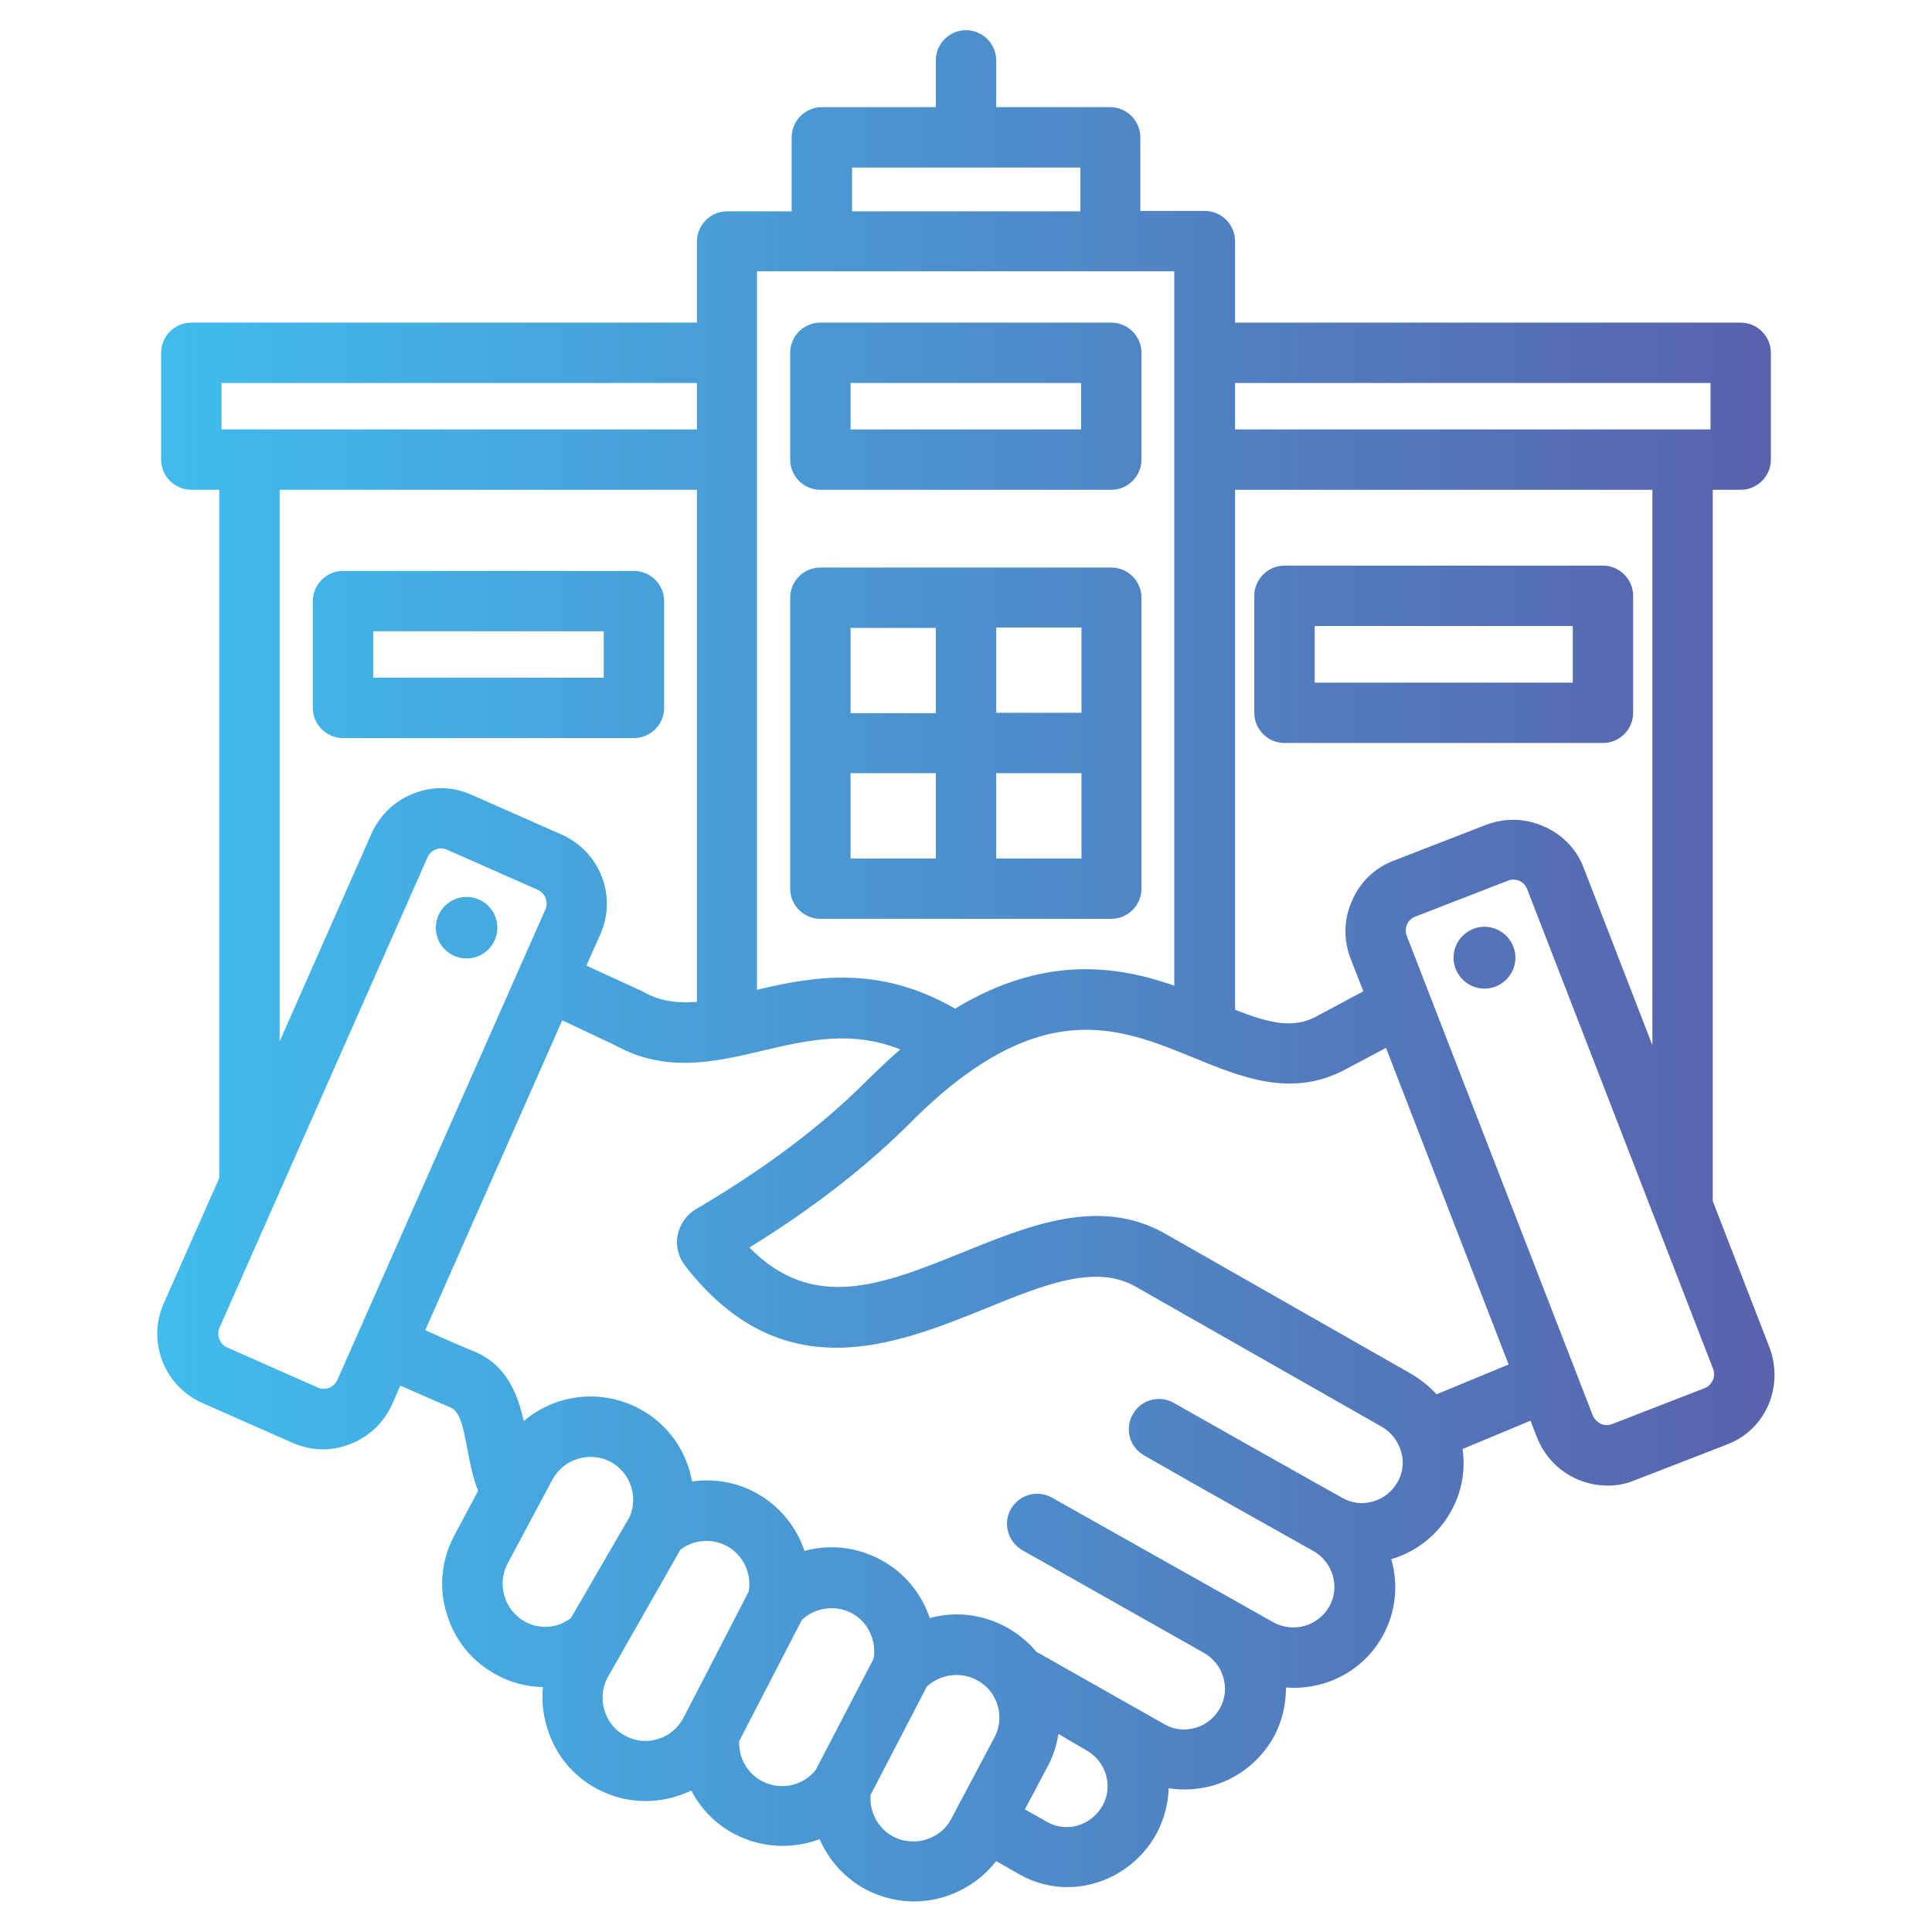 <svg xmlns="http://www.w3.org/2000/svg" xmlns:xlink="http://www.w3.org/1999/xlink" id="Layer_1" x="0px" y="0px" viewBox="0 0 512 512" style="enable-background:new 0 0 512 512;" xml:space="preserve"><style type="text/css">	.st0{fill:url(#SVGID_1_);}</style><linearGradient id="SVGID_1_" gradientUnits="userSpaceOnUse" x1="41.736" y1="256.007" x2="470.266" y2="256.007">	<stop offset="0" style="stop-color:#40BCED"></stop>	<stop offset="1" style="stop-color:#5962AC"></stop></linearGradient><path class="st0" d="M176,187.6v-28.3c0-4.4-3.6-8-8-8H90.9c-4.4,0-8,3.6-8,8v28.3c0,4.4,3.6,8,8,8H168 C172.4,195.6,176,192,176,187.6z M160,179.6H98.9v-12.3H160V179.6z M340.4,196.9h84.4c4.4,0,8-3.6,8-8v-31c0-4.4-3.6-8-8-8h-84.4 c-4.4,0-8,3.6-8,8v31C332.4,193.3,336,196.9,340.4,196.9z M348.4,165.9h68.4v15h-68.4V165.9z M217.4,129.8h77.1c4.4,0,8-3.6,8-8 V93.5c0-4.4-3.6-8-8-8h-77.1c-4.4,0-8,3.6-8,8v28.3C209.4,126.2,213,129.8,217.4,129.8z M225.4,101.5h61.1v12.3h-61.1V101.5z  M217.4,243.5h77.1c4.4,0,8-3.6,8-8v-77.1c0-4.4-3.6-8-8-8h-77.1c-4.4,0-8,3.6-8,8v77.1C209.4,239.9,213,243.5,217.4,243.5 L217.4,243.5z M225.4,204.9H248v22.6h-22.6V204.9z M264,227.5v-22.6h22.6v22.6H264z M286.6,188.9H264v-22.6h22.6V188.9z M248,166.4 v22.6h-22.6v-22.6H248z M131.8,246.2c-0.2,4.5-4,8-8.5,7.8s-8-4-7.8-8.5s4-8,8.5-7.8C128.5,237.9,132,241.7,131.8,246.2z M468.9,357 l-15-38.7V129.8h7.4c4.4,0,8-3.6,8-8V93.5c0-4.4-3.6-8-8-8h-134V63.9c0-4.4-3.6-8-8-8h-17.1V36.4c0-4.4-3.6-8-8-8H264V16 c0-4.4-3.6-8-8-8s-8,3.6-8,8v12.4h-30.2c-4.4,0-8,3.6-8,8v19.6h-17.1c-4.4,0-8,3.6-8,8v21.5h-134c-4.4,0-8,3.6-8,8v28.3 c0,4.4,3.6,8,8,8h7.4v182.4l-14.7,33.2c-4.5,10.1,0.1,21.9,10.2,26.4l24,10.6c2.6,1.1,5.3,1.7,8,1.7c2.4,0,4.9-0.5,7.2-1.4 c5-1.9,8.9-5.7,11.1-10.5l2.2-5c9.5,4.2,12.1,5.3,13.3,5.8c2.4,0.9,3.4,5.1,4.5,11.3c0.7,3.6,1.4,7.3,2.8,10.8l-6.3,11.8 c-3.4,6.4-4.2,13.8-2,20.8c2.1,7,6.8,12.8,13.3,16.2c3.8,2.1,8,3.1,12.2,3.2c-0.4,3.6,0,7.2,1.1,10.8c2.1,7,6.8,12.8,13.3,16.2 c8,4.3,17.3,4.1,24.9,0.4c2.5,4.8,6.4,8.9,11.4,11.5c7.2,3.8,15.4,4.1,22.6,1.4c2.4,5.5,6.6,10.3,12.2,13.3c4,2.1,8.4,3.2,12.8,3.2 c2.7,0,5.4-0.4,8-1.2c5.5-1.7,10.3-5,13.8-9.5l5.9,3.4c4,2.3,8.4,3.5,12.9,3.5c2.4,0,4.8-0.3,7.2-1c6.9-1.9,12.9-6.7,16.4-13 c2.1-3.9,3.2-8.1,3.3-12.2c3.8,0.6,7.8,0.4,11.7-0.7c6.9-2,12.6-6.6,16.1-12.8c2.3-4.2,3.3-8.7,3.3-13.2 c10.2,0.8,20.5-4.2,25.7-13.8c3.5-6.4,4.1-13.6,2.2-20.2c6.8-2,12.5-6.6,15.9-12.8c2.8-5,3.8-10.8,3-16.4l18-7.5l1.7,4.4 c3.1,7.9,10.6,12.8,18.7,12.8c2.4,0,4.8-0.4,7.2-1.4l24.5-9.5c5-1.9,8.9-5.7,11-10.6C470.7,367.4,470.8,362,468.9,357L468.9,357z  M437.9,277l-18.2-47c-1.9-5-5.7-8.9-10.6-11c-4.9-2.2-10.3-2.3-15.3-0.4l-24.5,9.5c-5,1.9-8.9,5.7-11,10.6 c-2.2,4.9-2.3,10.3-0.4,15.3l3.4,8.7l-12.7,6.8c-6,3.1-12.1,1.7-21.3-1.9V129.8h110.6L437.9,277L437.9,277z M453.3,101.5v12.3h-126 v-12.3H453.3z M225.8,44.4h60.5v11.6h-60.5V44.4z M216.9,71.9c0.3,0,0.5,0,0.8,0s0.5,0,0.8,0h74.9c0.3,0,0.5,0,0.8,0s0.5,0,0.8,0 h16.2v189.3c-15.3-5.3-34.5-8.2-58.1,6.1c-20.4-11.8-38-8.4-52.5-5V71.9L216.9,71.9z M58.7,101.5h126v12.3h-126L58.7,101.5z  M74.1,129.8h110.6v135.7c-5.1,0.4-9.7-0.1-14.1-2.6c-0.2-0.1-0.4-0.2-0.6-0.3l-14.6-6.7l3.7-8.3c4.5-10.1-0.1-21.9-10.2-26.4 l-24-10.6c-4.9-2.2-10.3-2.3-15.3-0.3c-5,1.9-8.9,5.7-11.1,10.5c0,0,0,0,0,0L74.1,276L74.1,129.8L74.1,129.8z M89.4,365.7 c-0.6,1.3-1.6,1.9-2.2,2.1c-0.6,0.2-1.7,0.5-3-0.1l-24-10.6c-2-0.9-2.9-3.3-2-5.3l55.1-124.6c0.6-1.3,1.6-1.9,2.2-2.1s1.7-0.5,3,0.1 l24,10.6c2,0.9,2.9,3.3,2,5.3L89.4,365.7z M139.2,429.8c-5.5-3-7.6-9.9-4.7-15.4l11.9-22.3c3-5.5,9.9-7.6,15.4-4.7 c5.2,2.8,7.4,9.1,5.1,14.5l-15.6,26.9C147.8,431.5,143.1,431.9,139.2,429.8L139.2,429.8z M165.7,460c-2.7-1.4-4.6-3.8-5.5-6.7 c-0.9-2.9-0.6-6,0.8-8.7l19.3-33.9c3.5-2.7,8.3-3.1,12.3-1c4.3,2.3,6.7,7.3,5.8,12.1l-17.3,33.5C178.1,460.9,171.2,463,165.7,460 L165.7,460z M201.9,472c-3.9-2.1-6.2-6.2-6-10.6l16.6-32.1c3.5-3.3,8.9-4.1,13.2-1.8c4.3,2.3,6.7,7.3,5.8,12.1l-15.3,29.4 C212.9,473.3,206.8,474.6,201.9,472L201.9,472z M245.4,487.5c-2.9,0.9-6,0.6-8.7-0.8c-4-2.1-6.3-6.5-6-11l14.9-28.7 c3.5-3.3,8.9-4.1,13.2-1.8c1.5,0.8,2.8,1.9,3.8,3.2c2.6,3.5,3,8.3,0.9,12.1L252.1,482C250.7,484.7,248.3,486.6,245.4,487.5 L245.4,487.5z M292.2,478.5c-1.4,2.5-3.8,4.5-6.7,5.3c-2.7,0.8-5.5,0.4-7.9-0.9l-6-3.4l6-11.3c1.5-2.7,2.4-5.7,2.9-8.7 c0,0,6.9,4.1,7.3,4.3C293.1,466.7,295.1,473.3,292.2,478.5L292.2,478.5z M370.4,392.7c-1.4,2.5-3.7,4.4-6.5,5.2 c-2.8,0.8-5.6,0.5-8.1-0.9c-16.6-9.3-30.4-17.1-44.7-25.2c-3.8-2.2-8.7-0.9-10.9,3c-2.2,3.8-0.9,8.7,3,10.9 c14.3,8.2,28.2,16,44.8,25.3c0,0,0,0,0,0c5.2,2.9,7.2,9.5,4.3,14.7c-2.9,5.2-9.5,7.1-14.7,4.3l0,0l-58.8-33.1 c-3.9-2.2-8.7-0.8-10.9,3s-0.8,8.7,3,10.9c0,0,47.7,27,48.1,27.2c5.2,2.9,7.2,9.5,4.3,14.7c-1.4,2.5-3.7,4.4-6.5,5.2 c-2.8,0.8-5.7,0.5-8.1-0.9l-34.1-19.3c-2.2-2.7-5-4.9-8.1-6.6c-6.4-3.4-13.5-4.1-20.1-2.3c-2.2-6.5-6.7-12.1-13.1-15.5 c-6.4-3.4-13.5-4.1-20.1-2.3c-2.2-6.5-6.7-12.1-13.1-15.5c-5.2-2.8-11.1-3.7-16.7-2.9c-1.4-8-6.4-15.3-14-19.3 c-10.2-5.4-22.3-3.8-30.6,3.3c-1.6-7.2-4.6-15.1-13.5-18.6c-1-0.4-4.2-1.7-12.6-5.5l36.3-82.1L163,277c13.5,7.5,26.6,4.4,39.3,1.4 c11.9-2.8,23.3-5.4,36.3-0.3c-2.8,2.4-5.5,5-8.3,7.7c-12.1,12.3-27.6,23.9-45.8,34.6c-2.6,1.5-4.3,4-4.9,6.9c-0.6,2.9,0.2,5.9,2,8.2 c25.7,33,55.5,21,79.5,11.3c15.7-6.4,29.3-11.9,39.9-5.8L366,378c2,1.1,3.6,2.8,4.6,4.9c0,0,0,0,0,0 C372.2,386.1,372.1,389.7,370.4,392.7L370.4,392.7z M380.7,369.5c-1.9-2.1-4.2-3.9-6.7-5.4L308.9,327c-17.3-9.9-35.8-2.4-53.8,4.9 c-21.1,8.5-39.5,16-56.5-1.3c16.9-10.4,31.4-21.7,43.2-33.6c5.4-5.4,10.8-10,16.1-13.6c24.6-16.9,41.8-9.9,58.4-3.1 c12.7,5.2,25.8,10.6,39.9,3.3l11.1-5.9l32.5,83.9L380.7,369.5z M453.9,365.8c-0.3,0.6-0.9,1.6-2.2,2.1l-24.5,9.5 c-1.3,0.5-2.5,0.2-3-0.1s-1.6-0.9-2.1-2.2l-49.3-127.1c-0.8-2,0.3-4.4,2.3-5.1l24.5-9.5c0.5-0.2,1-0.3,1.4-0.3 c0.7,0,1.3,0.2,1.6,0.3c0.6,0.3,1.6,0.9,2.1,2.2L454,362.8C454.5,364.1,454.2,365.2,453.9,365.8L453.9,365.8z M401.6,253.8 c0,4.5-3.7,8.2-8.2,8.2s-8.2-3.7-8.2-8.2s3.7-8.2,8.2-8.2C397.9,245.6,401.6,249.3,401.6,253.8z"></path></svg>